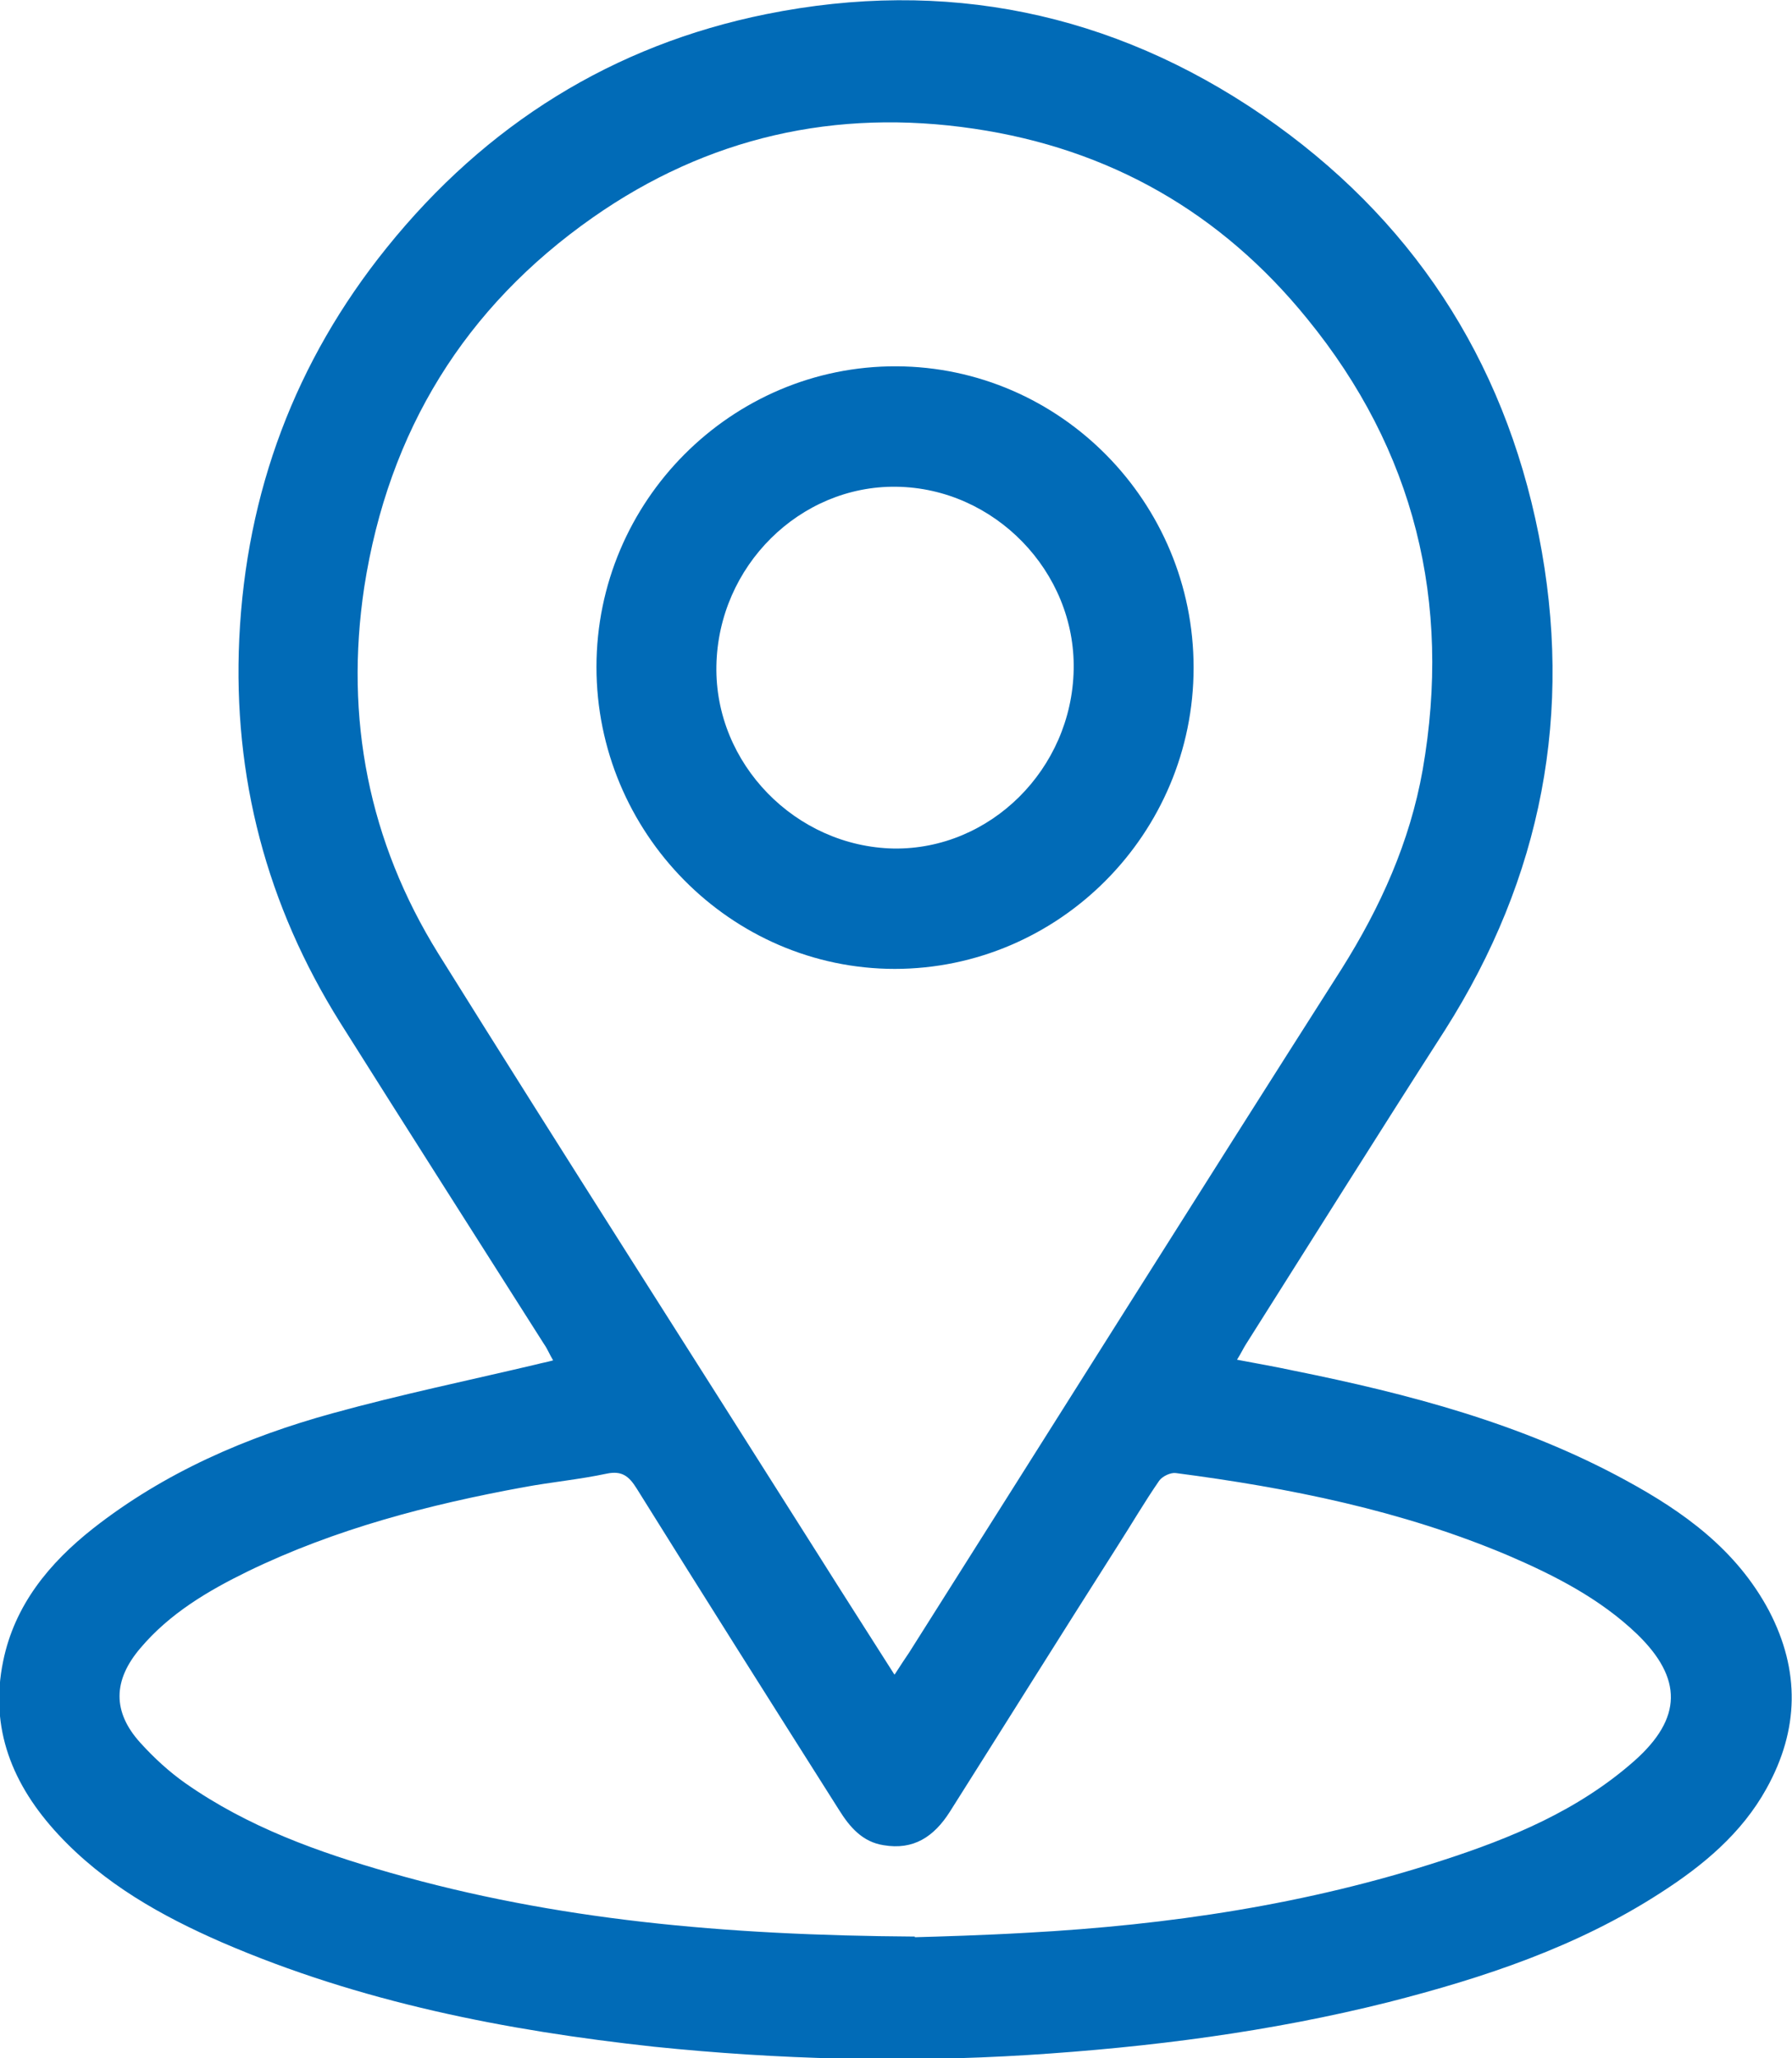 <svg width="27" height="31" viewBox="0 0 27 31" fill="none" xmlns="http://www.w3.org/2000/svg">
<g clip-path="url(#clip0_213_35586)">
<path d="M18.638 20.479C18.945 20.537 19.224 20.586 19.493 20.644C21.223 20.993 22.925 21.439 24.491 22.293C25.366 22.768 26.164 23.34 26.654 24.261C27.125 25.163 27.106 26.055 26.616 26.937C26.241 27.616 25.654 28.101 25.02 28.508C23.761 29.323 22.358 29.788 20.916 30.156C19.137 30.602 17.321 30.835 15.485 30.951C13.601 31.068 11.727 31.019 9.852 30.826C7.622 30.583 5.431 30.156 3.345 29.255C2.432 28.857 1.567 28.372 0.875 27.626C0.192 26.889 -0.163 26.035 0.048 25.017C0.221 24.174 0.74 23.543 1.403 23.02C2.48 22.176 3.71 21.643 5.017 21.284C6.036 21.003 7.065 20.79 8.093 20.547C8.161 20.528 8.228 20.518 8.334 20.489C8.276 20.392 8.247 20.314 8.199 20.247C7.171 18.627 6.142 17.017 5.123 15.398C4.018 13.633 3.508 11.704 3.605 9.619C3.71 7.408 4.45 5.44 5.825 3.733C7.324 1.871 9.237 0.679 11.544 0.213C14.235 -0.33 16.754 0.184 19.022 1.736C21.252 3.268 22.655 5.391 23.184 8.058C23.713 10.725 23.232 13.216 21.771 15.515C20.762 17.085 19.772 18.666 18.772 20.247C18.734 20.305 18.705 20.373 18.638 20.479ZM13.486 25.211C13.572 25.075 13.639 24.978 13.697 24.891C15.869 21.459 18.032 18.016 20.214 14.593C20.8 13.662 21.242 12.683 21.435 11.597C21.877 9.066 21.31 6.778 19.695 4.8C18.397 3.2 16.715 2.24 14.678 1.939C12.592 1.629 10.66 2.065 8.93 3.277C7.007 4.625 5.854 6.487 5.488 8.843C5.191 10.821 5.556 12.674 6.603 14.361C8.497 17.396 10.429 20.411 12.342 23.437C12.707 24.018 13.082 24.6 13.476 25.221L13.486 25.211ZM13.784 29.177C14.139 29.167 14.812 29.148 15.485 29.109C17.609 28.993 19.695 28.683 21.723 28.023C22.771 27.684 23.78 27.267 24.626 26.52C25.347 25.88 25.356 25.279 24.664 24.61C24.107 24.077 23.424 23.728 22.723 23.427C21.117 22.748 19.426 22.409 17.715 22.186C17.638 22.176 17.513 22.234 17.465 22.302C17.244 22.622 17.052 22.952 16.84 23.282C15.994 24.61 15.158 25.948 14.312 27.286C14.072 27.664 13.764 27.868 13.313 27.791C12.995 27.742 12.803 27.519 12.64 27.257C11.621 25.648 10.602 24.038 9.593 22.419C9.477 22.234 9.372 22.147 9.141 22.195C8.728 22.283 8.305 22.322 7.891 22.399C6.459 22.661 5.046 23.029 3.729 23.669C3.134 23.96 2.557 24.3 2.115 24.823C1.701 25.308 1.692 25.783 2.115 26.249C2.317 26.472 2.547 26.685 2.797 26.86C3.739 27.519 4.796 27.897 5.883 28.207C8.362 28.915 10.9 29.148 13.784 29.167V29.177Z" fill="#016BB7"/>
<path d="M13.486 14.593C11.006 14.593 8.987 12.538 8.987 10.046C8.987 7.544 11.025 5.508 13.505 5.517C15.975 5.527 17.984 7.563 17.984 10.055C17.984 12.557 15.956 14.593 13.476 14.593H13.486ZM10.794 10.026C10.765 11.5 11.986 12.751 13.466 12.78C14.918 12.8 16.148 11.587 16.177 10.085C16.206 8.611 14.985 7.35 13.505 7.331C12.053 7.311 10.823 8.523 10.794 10.026Z" fill="#016BB7"/>
</g>
<defs>
<clipPath id="clip0_213_35586">
<rect width="27" height="31" fill="white"/>
</clipPath>
</defs>
</svg>
